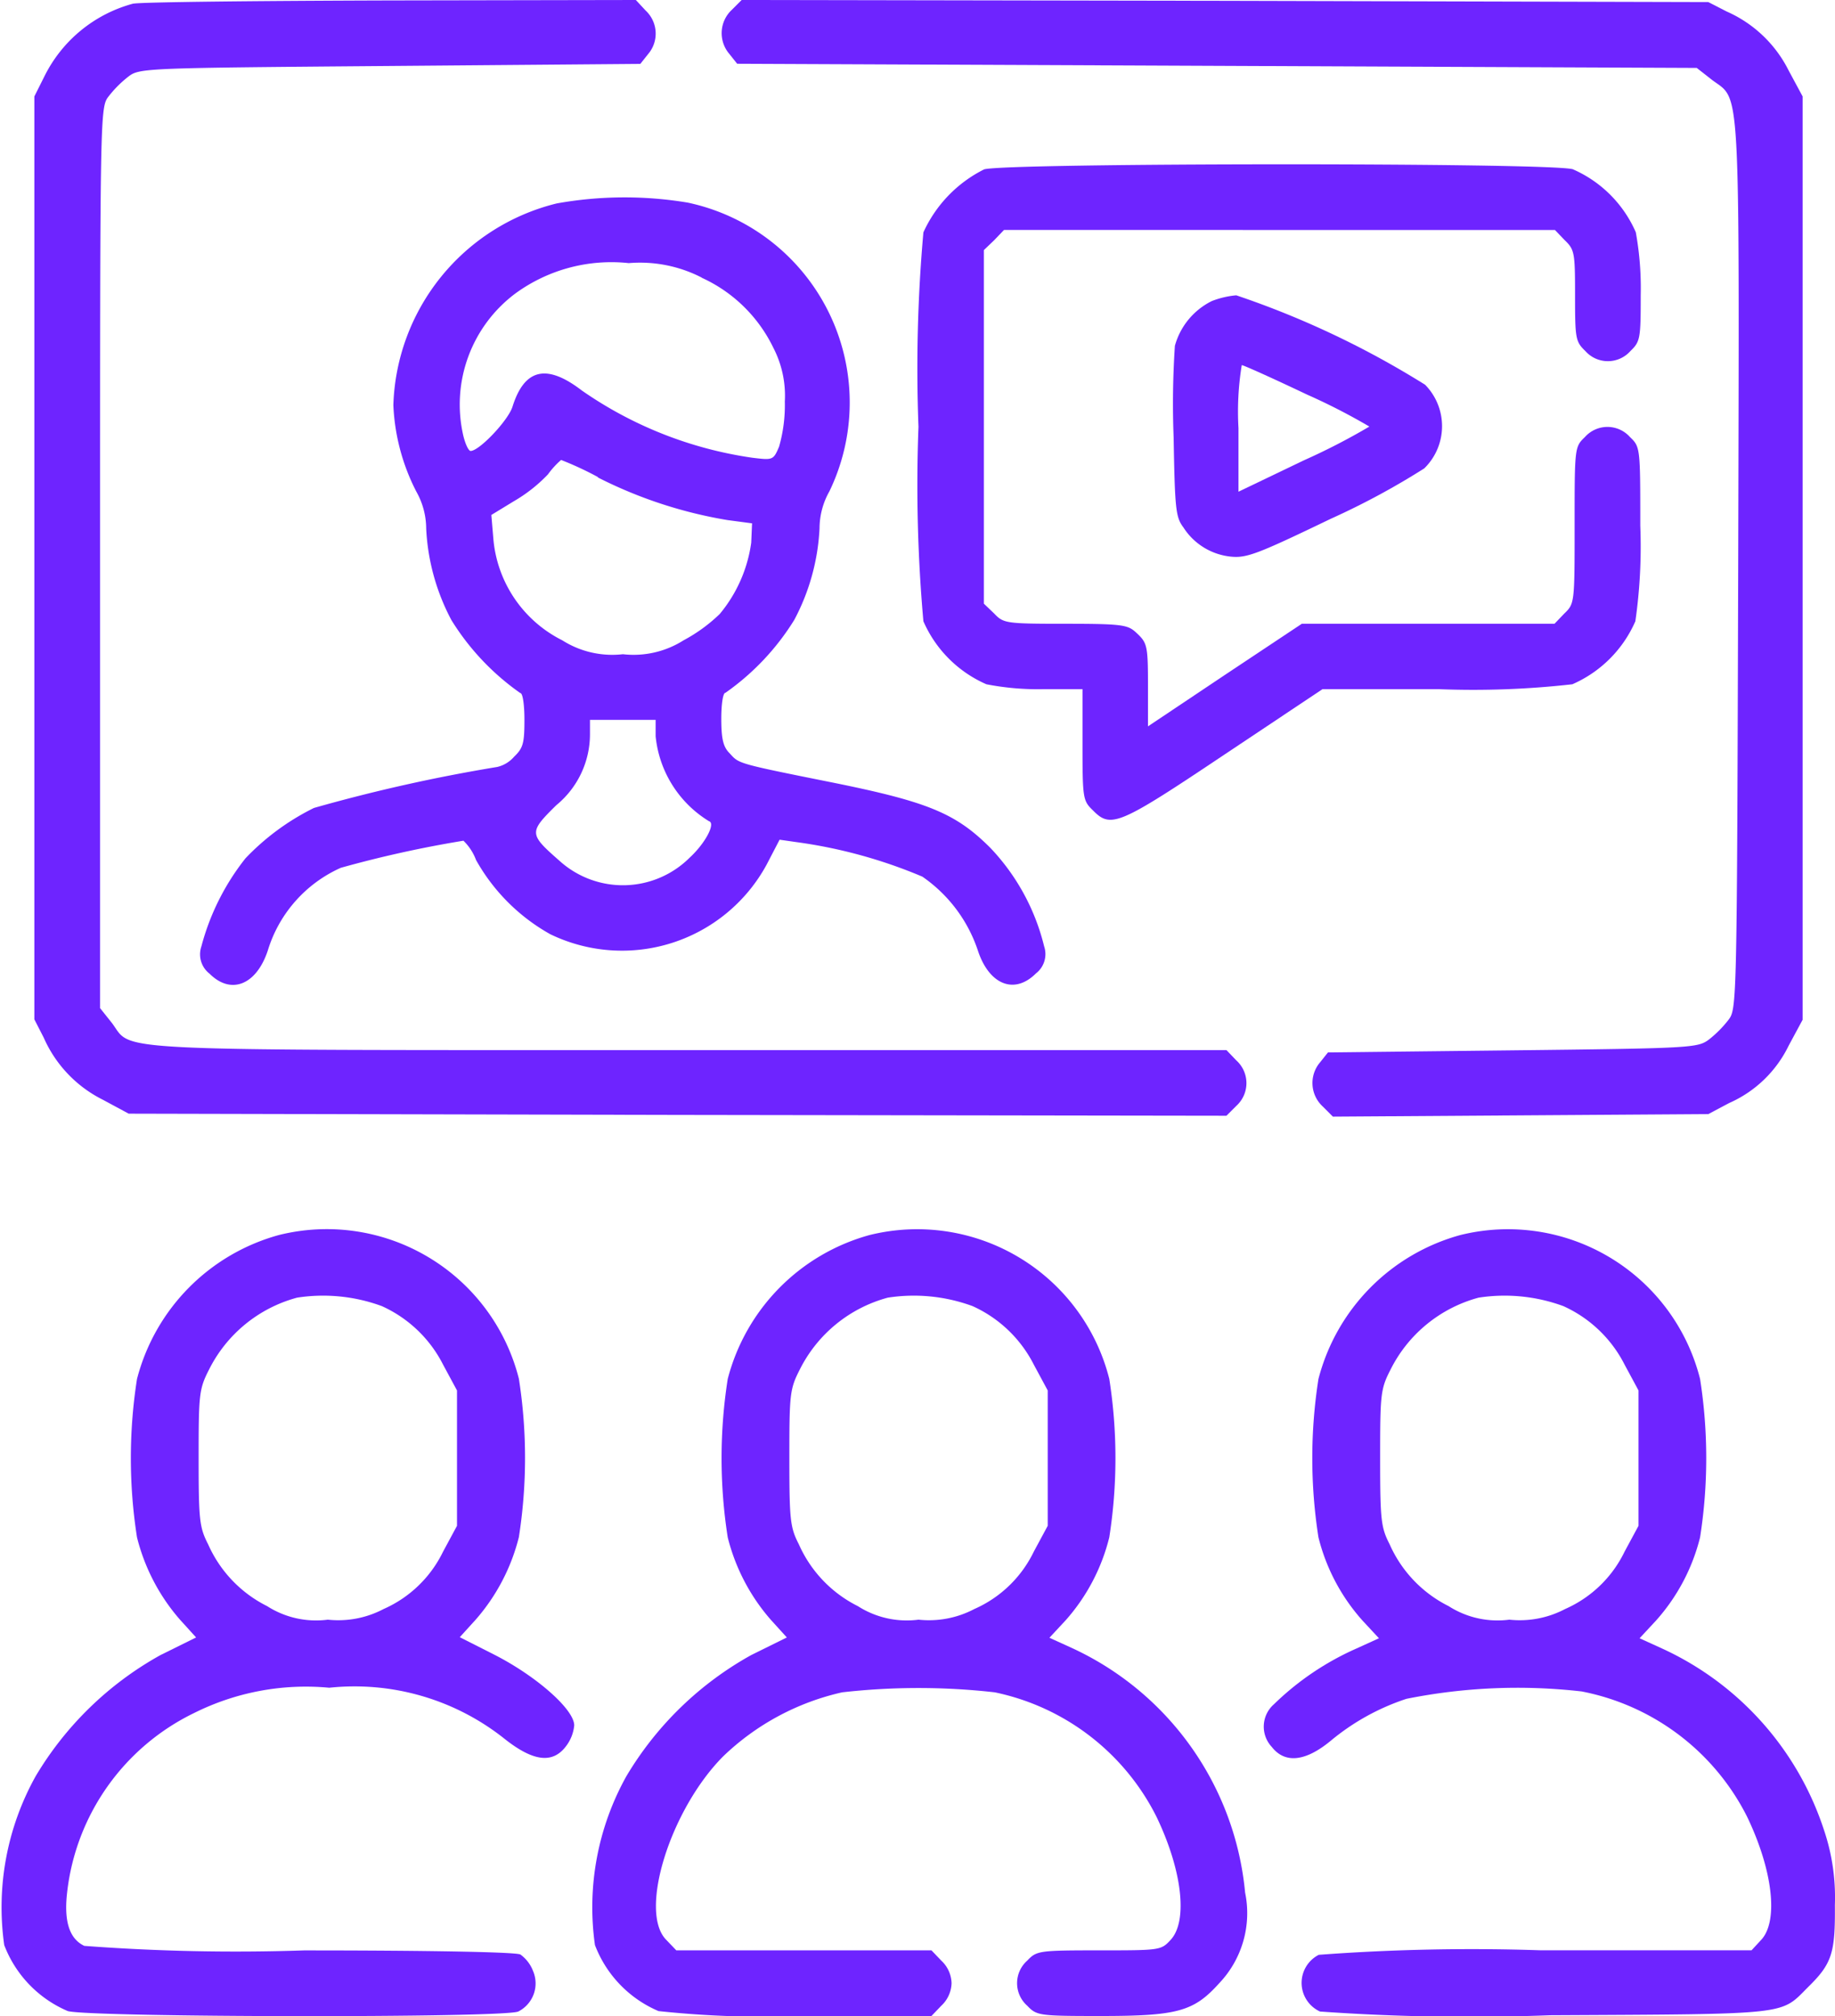 <svg xmlns="http://www.w3.org/2000/svg" width="29.119" height="32" viewBox="0 0 29.119 32">
  <g id="webinar" transform="translate(-32.108 496)">
    <path id="Path_2721" data-name="Path 2721" d="M42.062-495.941a2.209,2.209,0,0,0-1.4,1.146l-.163.326v14.647l.15.293a2,2,0,0,0,.937.983l.41.221,8.71.02,8.71.013.156-.156a.486.486,0,0,0,0-.723l-.156-.163H50.883c-9.433,0-8.808.026-9.153-.43L41.542-480v-7.148c0-7.115,0-7.148.137-7.324a1.776,1.776,0,0,1,.312-.312c.176-.137.267-.137,4.153-.169l3.971-.033.124-.156a.5.5,0,0,0-.039-.69L50.044-496l-3.893.007C44.009-495.987,42.173-495.967,42.062-495.941Z" transform="translate(-7.846 0)" fill="#6e24ff"/>
    <path id="Path_2722" data-name="Path 2722" d="M208.209-495.844a.506.506,0,0,0-.039.7l.124.156,7.61.033,7.617.033.241.189c.456.345.436-.13.417,7.682-.02,7.018-.02,7.063-.156,7.239a1.776,1.776,0,0,1-.312.313c-.176.13-.28.137-3.112.169l-2.93.033-.124.156a.506.506,0,0,0,.039.7l.163.163,2.982-.02,2.975-.02.332-.176a1.9,1.9,0,0,0,.944-.911l.221-.41V-494.47l-.221-.41a2,2,0,0,0-.983-.937l-.293-.15-7.669-.02L208.365-496Z" transform="translate(-164.488 0)" fill="#6e24ff"/>
    <path id="Path_2723" data-name="Path 2723" d="M257.042-455.87a2.076,2.076,0,0,0-.964,1,24.425,24.425,0,0,0-.078,3.086,24.424,24.424,0,0,0,.078,3.086,1.934,1.934,0,0,0,1,1,4.256,4.256,0,0,0,.9.078h.625v.879c0,.853.007.892.163,1.042.286.293.41.241,2.083-.879l1.562-1.042h1.849a13.975,13.975,0,0,0,2.116-.078,1.934,1.934,0,0,0,1-1,8.35,8.35,0,0,0,.078-1.517c0-1.237,0-1.25-.163-1.406a.478.478,0,0,0-.716,0c-.163.156-.163.169-.163,1.4s0,1.243-.163,1.4l-.156.163h-4.01l-1.224.814-1.217.814v-.651c0-.612-.013-.671-.163-.814s-.182-.163-1.139-.163-.99-.007-1.139-.163l-.163-.156v-5.612l.163-.156.156-.163H266.1l.156.163c.156.15.163.2.163.879s.007.729.163.879a.478.478,0,0,0,.716,0c.156-.15.163-.2.163-.885a4.98,4.98,0,0,0-.078-1,1.933,1.933,0,0,0-1-1C266.012-455.98,257.38-455.974,257.042-455.87Z" transform="translate(-209.317 -37.442)" fill="#6e24ff"/>
    <path id="Path_2724" data-name="Path 2724" d="M86.736-447.744a3.406,3.406,0,0,0-2.591,3.2,3.3,3.3,0,0,0,.365,1.374,1.2,1.2,0,0,1,.156.586,3.448,3.448,0,0,0,.4,1.452,3.946,3.946,0,0,0,1.094,1.159c.039,0,.065.189.065.423,0,.371-.02.449-.163.586a.506.506,0,0,1-.267.163,26.27,26.27,0,0,0-2.91.651,3.846,3.846,0,0,0-1.087.8,3.819,3.819,0,0,0-.7,1.4.387.387,0,0,0,.13.43c.339.339.742.182.924-.365a2.112,2.112,0,0,1,1.159-1.315,18.029,18.029,0,0,1,1.946-.43.827.827,0,0,1,.2.306,3.059,3.059,0,0,0,1.178,1.178,2.611,2.611,0,0,0,3.431-1.1l.208-.4.273.039a7.822,7.822,0,0,1,1.992.547,2.311,2.311,0,0,1,.879,1.165c.176.547.579.716.924.371a.387.387,0,0,0,.13-.43,3.454,3.454,0,0,0-.853-1.562c-.547-.547-.983-.729-2.493-1.035-1.556-.312-1.491-.3-1.647-.469-.1-.1-.13-.228-.13-.547,0-.228.026-.41.065-.41a3.947,3.947,0,0,0,1.094-1.159,3.448,3.448,0,0,0,.4-1.452,1.2,1.2,0,0,1,.156-.586,3.243,3.243,0,0,0-2.246-4.583A6.087,6.087,0,0,0,86.736-447.744Zm2.3,1.178a2.338,2.338,0,0,1,1.139,1.113,1.653,1.653,0,0,1,.182.853,2.39,2.39,0,0,1-.091.716c-.091.215-.1.215-.423.176a6.3,6.3,0,0,1-2.708-1.068c-.56-.43-.911-.345-1.1.26-.072.221-.527.7-.664.7-.033,0-.085-.111-.117-.247a2.2,2.2,0,0,1,.827-2.252,2.583,2.583,0,0,1,1.8-.482A2.137,2.137,0,0,1,89.041-446.566Zm-1.647,3.17a7.105,7.105,0,0,0,2.057.677l.391.052-.013.306a2.247,2.247,0,0,1-.5,1.133,2.559,2.559,0,0,1-.573.417,1.48,1.48,0,0,1-.963.221,1.48,1.48,0,0,1-.963-.221,1.991,1.991,0,0,1-1.094-1.621L85.7-442.8l.352-.215a2.423,2.423,0,0,0,.547-.43,1.321,1.321,0,0,1,.208-.228A5.149,5.149,0,0,1,87.394-443.4Zm.918,4.108a1.786,1.786,0,0,0,.846,1.348c.111.033-.059.352-.306.579a1.5,1.5,0,0,1-2.07.046c-.482-.423-.482-.449-.046-.879a1.456,1.456,0,0,0,.534-1.133v-.221h1.042Z" transform="translate(-45.795 -45.027)" fill="#6e24ff"/>
    <path id="Path_2725" data-name="Path 2725" d="M318.712-423.909a1.126,1.126,0,0,0-.586.71,13.861,13.861,0,0,0-.02,1.458c.02,1.139.033,1.263.156,1.426a1.014,1.014,0,0,0,.749.462c.254.026.423-.039,1.588-.6a11.927,11.927,0,0,0,1.484-.8.937.937,0,0,0,.013-1.328A14.218,14.218,0,0,0,319.1-424,1.416,1.416,0,0,0,318.712-423.909Zm1.51,1.484a9.785,9.785,0,0,1,.99.508,10.259,10.259,0,0,1-1.035.534l-1.042.5v-1.009a4.576,4.576,0,0,1,.052-1C319.213-422.893,319.675-422.685,320.222-422.425Z" transform="translate(-267.374 -67.313)" fill="#6e24ff"/>
    <path id="Path_2726" data-name="Path 2726" d="M36.534-207.865a3.2,3.2,0,0,0-2.252,2.285,8.132,8.132,0,0,0,0,2.513,3.143,3.143,0,0,0,.684,1.309l.254.28-.566.28a5.293,5.293,0,0,0-1.979,1.92,4.274,4.274,0,0,0-.5,2.682,1.857,1.857,0,0,0,1.009,1.048c.365.1,6.907.111,7.148.007a.5.5,0,0,0,.234-.645.577.577,0,0,0-.2-.26c-.072-.039-1.432-.065-3.437-.065a32.087,32.087,0,0,1-3.483-.072c-.234-.111-.326-.384-.273-.846a3.614,3.614,0,0,1,2.018-2.851,3.965,3.965,0,0,1,2.142-.4,3.821,3.821,0,0,1,2.793.82c.449.352.749.384.957.117a.645.645,0,0,0,.137-.339c0-.254-.6-.781-1.263-1.12l-.553-.28.254-.28a3.143,3.143,0,0,0,.684-1.309,8.132,8.132,0,0,0,0-2.513A3.144,3.144,0,0,0,36.534-207.865Zm1.628,1.126a2.022,2.022,0,0,1,.977.931l.221.41v2.148l-.221.41a1.9,1.9,0,0,1-.944.911,1.545,1.545,0,0,1-.885.169,1.44,1.44,0,0,1-.963-.215,2,2,0,0,1-.937-.983c-.137-.267-.15-.384-.15-1.367,0-1.009.007-1.094.163-1.4a2.2,2.2,0,0,1,1.4-1.146A2.7,2.7,0,0,1,38.161-206.739Z" transform="translate(0 -268.534)" fill="#6e24ff"/>
    <path id="Path_2727" data-name="Path 2727" d="M180.534-207.865a3.2,3.2,0,0,0-2.252,2.285,8.132,8.132,0,0,0,0,2.513,3.143,3.143,0,0,0,.684,1.309l.254.28-.566.28a5.293,5.293,0,0,0-1.979,1.92,4.274,4.274,0,0,0-.5,2.682,1.857,1.857,0,0,0,1.009,1.048,16,16,0,0,0,2.3.078h2.031l.156-.163a.507.507,0,0,0,.163-.358.507.507,0,0,0-.163-.358l-.156-.163h-4.049l-.156-.163c-.449-.443.059-2.07.9-2.916a3.984,3.984,0,0,1,1.888-1.016,10.757,10.757,0,0,1,2.422,0,3.718,3.718,0,0,1,2.565,1.973c.41.853.5,1.654.228,1.953-.156.169-.163.169-1.139.169-.957,0-.99.007-1.139.163a.478.478,0,0,0,0,.716c.15.156.182.163,1.159.163,1.23,0,1.484-.072,1.888-.521a1.613,1.613,0,0,0,.41-1.439,4.762,4.762,0,0,0-2.747-3.88l-.358-.163.26-.28a3.1,3.1,0,0,0,.69-1.315,8.132,8.132,0,0,0,0-2.513A3.144,3.144,0,0,0,180.534-207.865Zm1.628,1.126a2.022,2.022,0,0,1,.977.931l.221.41v2.148l-.221.41a1.894,1.894,0,0,1-.944.911,1.545,1.545,0,0,1-.885.169,1.44,1.44,0,0,1-.963-.215,2,2,0,0,1-.937-.983c-.137-.267-.15-.384-.15-1.367,0-1.009.007-1.094.163-1.4a2.2,2.2,0,0,1,1.4-1.146A2.7,2.7,0,0,1,182.161-206.739Z" transform="translate(-134.626 -268.534)" fill="#6e24ff"/>
    <path id="Path_2728" data-name="Path 2728" d="M343.253-207.865A3.2,3.2,0,0,0,341-205.58a8.129,8.129,0,0,0,0,2.513,3.105,3.105,0,0,0,.7,1.322l.26.28-.358.163a4.451,4.451,0,0,0-1.309.885.471.471,0,0,0-.033.677c.208.267.534.234.937-.1a3.668,3.668,0,0,1,1.2-.664,8.944,8.944,0,0,1,2.78-.117,3.735,3.735,0,0,1,2.624,1.986c.41.853.5,1.654.228,1.953l-.156.169h-3.353a32.6,32.6,0,0,0-3.515.072.5.5,0,0,0,.02.9,33.511,33.511,0,0,0,3.652.059c3.847-.02,3.646,0,4.095-.449.378-.371.43-.54.423-1.3a3.335,3.335,0,0,0-.176-1.2,4.811,4.811,0,0,0-2.565-2.871l-.358-.163.26-.28a3.105,3.105,0,0,0,.7-1.322,8.131,8.131,0,0,0,0-2.513A3.144,3.144,0,0,0,343.253-207.865Zm1.628,1.126a2.022,2.022,0,0,1,.977.931l.221.41v2.148l-.221.41a1.894,1.894,0,0,1-.944.911,1.545,1.545,0,0,1-.885.169,1.44,1.44,0,0,1-.963-.215,2,2,0,0,1-.937-.983c-.137-.267-.15-.384-.15-1.367,0-1.009.006-1.094.163-1.4a2.2,2.2,0,0,1,1.4-1.146A2.7,2.7,0,0,1,344.88-206.739Z" transform="translate(-287.97 -268.534)" fill="#6e24ff"/>
  </g>
</svg>
